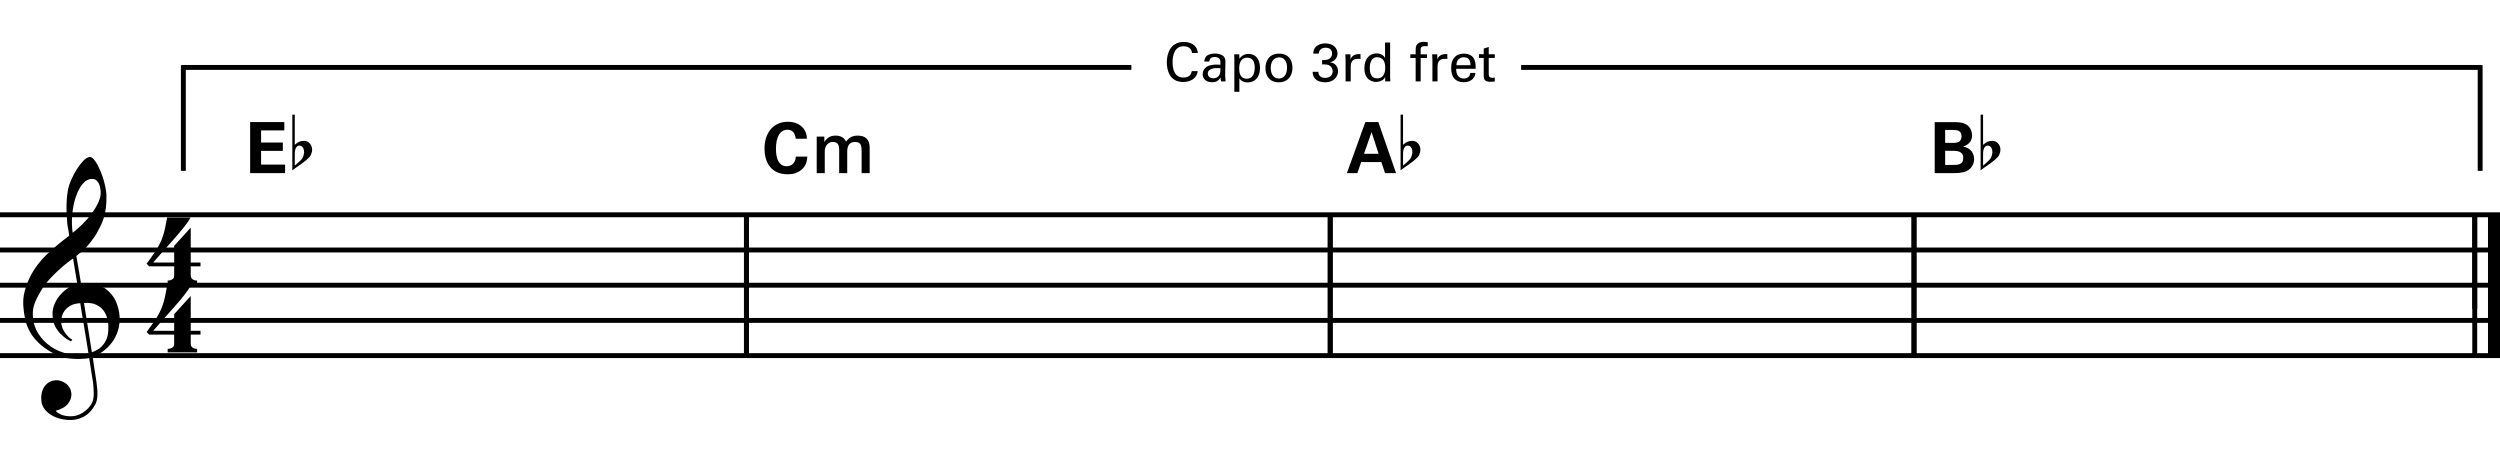 <?xml version="1.0" encoding="utf-8"?>
<!-- Generator: Adobe Illustrator 14.0.0, SVG Export Plug-In . SVG Version: 6.00 Build 43363)  -->
<!DOCTYPE svg PUBLIC "-//W3C//DTD SVG 1.1//EN" "http://www.w3.org/Graphics/SVG/1.1/DTD/svg11.dtd">
<svg version="1.1" xmlns="http://www.w3.org/2000/svg" xmlns:xlink="http://www.w3.org/1999/xlink" x="0px" y="0px"
	 width="1020.473px" height="188.107px" viewBox="0 0 1020.473 188.107" enable-background="new 0 0 1020.473 188.107"
	 xml:space="preserve">
<g id="main">
	<g>
		<path d="M36.412,146.152c-1.077,0.192-2.222,0.308-3.434,0.346c-1.212,0.038-2.395,0.009-3.549-0.086
			c-1.154-0.097-2.222-0.231-3.203-0.404c-0.981-0.173-1.78-0.414-2.395-0.721c-2.963-1.424-5.358-2.934-7.185-4.53
			c-1.828-1.597-3.241-3.261-4.242-4.992c-1-1.731-1.702-3.511-2.106-5.338c-0.404-1.827-0.664-3.665-0.779-5.511
			c-0.153-2,0.029-4.001,0.548-6.002c0.52-2,1.231-3.914,2.135-5.742c0.903-1.827,1.942-3.51,3.116-5.049
			c1.173-1.539,2.356-2.886,3.549-4.04c1.385-1.307,2.837-2.606,4.357-3.895c1.52-1.289,3.183-2.606,4.992-3.953
			c-0.039-0.5-0.087-0.942-0.145-1.328c-0.058-0.384-0.125-0.779-0.202-1.183c-0.077-0.404-0.164-0.855-0.259-1.356
			c-0.097-0.5-0.165-1.116-0.202-1.847c0-0.308-0.039-0.875-0.116-1.703c-0.077-0.827-0.125-1.827-0.144-3.001
			c-0.02-1.173,0.009-2.51,0.086-4.011c0.077-1.5,0.269-3.059,0.577-4.674c0.192-0.961,0.606-2.183,1.241-3.665
			c0.635-1.481,1.385-2.915,2.251-4.299c0.866-1.385,1.779-2.577,2.741-3.578c0.961-1,1.866-1.5,2.712-1.5
			c0.423,0,0.884,0.26,1.385,0.779c0.5,0.52,0.99,1.212,1.472,2.078c0.48,0.866,0.952,1.847,1.414,2.943
			c0.461,1.097,0.866,2.222,1.212,3.376s0.625,2.29,0.836,3.405c0.211,1.116,0.336,2.098,0.375,2.943
			c0.038,2.001-0.039,3.761-0.231,5.28c-0.193,1.521-0.481,2.886-0.866,4.098c-0.385,1.212-0.837,2.328-1.356,3.347
			c-0.52,1.02-1.068,2.049-1.645,3.087c-0.616,1.039-1.241,1.953-1.875,2.741c-0.635,0.789-1.279,1.587-1.933,2.395
			c-0.693,0.847-1.414,1.549-2.164,2.106c-0.75,0.558-1.492,1.164-2.222,1.818c0.346,1.962,0.654,3.732,0.923,5.309
			c0.116,0.692,0.231,1.366,0.346,2.02c0.116,0.655,0.211,1.261,0.289,1.818c0.077,0.558,0.153,1.02,0.231,1.385
			c0.077,0.366,0.115,0.587,0.115,0.664c0.924-0.116,1.876-0.125,2.857-0.029c0.981,0.097,1.923,0.241,2.828,0.433
			c0.904,0.193,1.711,0.443,2.424,0.75c0.711,0.309,1.279,0.597,1.703,0.866c2.078,1.54,3.549,3.299,4.415,5.281
			c0.866,1.982,1.375,4.011,1.529,6.088c0.116,1.616-0.02,3.241-0.404,4.876c-0.385,1.635-1.03,3.193-1.933,4.674
			c-0.905,1.48-2.078,2.837-3.521,4.068c-1.443,1.231-3.145,2.251-5.107,3.059c0.231,1.577,0.442,3.039,0.635,4.386
			c0.192,1.154,0.365,2.279,0.52,3.376c0.153,1.097,0.269,1.856,0.346,2.28c0.346,2.308,0.48,4.203,0.404,5.684
			c-0.078,1.481-0.366,2.684-0.866,3.607c-0.424,0.769-0.915,1.52-1.472,2.251c-0.558,0.73-1.222,1.385-1.991,1.962
			c-0.77,0.577-1.665,1.058-2.684,1.443c-1.02,0.384-2.184,0.615-3.491,0.692c-1.001,0.077-2.193-0.01-3.578-0.26
			c-1.385-0.25-2.712-0.692-3.982-1.327s-2.366-1.492-3.29-2.568c-0.923-1.077-1.443-2.405-1.558-3.982
			c-0.078-0.923-0.02-1.856,0.173-2.799c0.192-0.943,0.528-1.789,1.01-2.539c0.48-0.75,1.115-1.376,1.904-1.875
			c0.788-0.5,1.76-0.789,2.915-0.866c0.692-0.039,1.394,0.066,2.106,0.317c0.711,0.25,1.375,0.606,1.991,1.067
			c0.615,0.462,1.116,1.039,1.5,1.731c0.384,0.692,0.615,1.443,0.693,2.25c0.115,1.423-0.328,2.799-1.328,4.126
			c-1.001,1.327-2.693,2.317-5.079,2.972c0.384,0.538,1.116,1.048,2.193,1.529c1.077,0.48,2.424,0.721,4.04,0.721
			c1.692,0,3.318-0.5,4.876-1.5c1.558-1.001,2.76-2.25,3.607-3.751c0.538-1.001,0.808-2.299,0.808-3.896
			c0-1.597-0.097-3.203-0.289-4.819c-0.078-0.27-0.193-0.933-0.347-1.991c-0.154-1.059-0.327-2.165-0.519-3.318
			C36.912,149.307,36.681,147.806,36.412,146.152z M28.881,124.713c-1.02,0.558-1.828,1.232-2.424,2.02
			c-0.597,0.789-1.001,1.626-1.212,2.51c-0.212,0.886-0.299,1.674-0.26,2.366c0.038,0.692,0.192,1.404,0.461,2.135
			c0.269,0.73,0.625,1.414,1.068,2.049c0.442,0.635,0.923,1.212,1.443,1.731c0.519,0.52,1.048,0.914,1.587,1.183
			c-0.078,0.077-0.145,0.145-0.202,0.202s-0.125,0.125-0.202,0.202c-0.078,0.077-0.135,0.153-0.173,0.23
			c-1.193-0.577-2.242-1.26-3.145-2.048c-0.905-0.789-1.492-1.356-1.76-1.703c-0.424-0.577-0.789-1.097-1.097-1.558
			c-0.308-0.462-0.558-0.952-0.75-1.472c-0.193-0.52-0.356-1.086-0.491-1.702c-0.135-0.615-0.222-1.347-0.26-2.193
			c-0.078-0.808-0.02-1.664,0.173-2.568c0.192-0.904,0.509-1.818,0.952-2.741c0.442-0.923,1.019-1.818,1.731-2.684
			c0.711-0.866,1.548-1.683,2.51-2.453c0.5-0.384,0.952-0.692,1.356-0.923c0.404-0.231,0.779-0.433,1.125-0.606
			c0.346-0.173,0.702-0.308,1.068-0.404c0.365-0.096,0.759-0.202,1.183-0.317l-1.731-10.446c-0.462,0.27-1.212,0.808-2.251,1.616
			c-1.039,0.808-2.174,1.771-3.405,2.886c-1.231,1.116-2.453,2.318-3.665,3.607c-1.212,1.29-2.203,2.53-2.972,3.722
			c-1.385,2.193-2.462,4.213-3.231,6.06c-0.77,1.847-1.059,3.848-0.866,6.002c0.153,2.424,0.895,4.684,2.222,6.781
			c1.328,2.097,3.03,3.857,5.107,5.28s4.444,2.414,7.098,2.972c2.655,0.558,5.405,0.491,8.253-0.202
			c-0.616-3.809-1.174-7.214-1.674-10.215c-0.231-1.27-0.443-2.52-0.635-3.751c-0.193-1.231-0.375-2.328-0.548-3.29
			c-0.173-0.961-0.337-2.039-0.49-3.232C31.199,123.838,29.9,124.156,28.881,124.713z M37.624,73.034
			c-1.5,0-2.818,0.703-3.953,2.106c-1.135,1.405-2.059,3.184-2.77,5.338c-0.712,2.155-1.183,4.521-1.414,7.098
			c-0.231,2.578-0.173,5.06,0.173,7.445c1.27-0.961,2.597-2.125,3.982-3.492c1.385-1.365,2.645-2.818,3.78-4.357
			c1.134-1.539,2.058-3.097,2.77-4.675c0.711-1.577,1.01-3.077,0.895-4.501c-0.039-0.462-0.115-0.981-0.231-1.559
			c-0.115-0.577-0.308-1.115-0.577-1.616c-0.27-0.5-0.616-0.923-1.039-1.27C38.816,73.207,38.278,73.034,37.624,73.034z
			 M37.509,143.786c1.654-0.577,2.943-1.327,3.867-2.25s1.606-1.924,2.049-3.001c0.441-1.078,0.692-2.155,0.75-3.232
			c0.058-1.078,0.067-2.04,0.029-2.885c-0.078-0.693-0.241-1.558-0.49-2.597c-0.251-1.039-0.722-2.039-1.414-3.001
			c-0.692-0.961-1.674-1.76-2.943-2.395s-2.963-0.895-5.079-0.779L37.509,143.786z"/>
	</g>
	<g>
		<g>
			<path d="M77.853,136.588v3.655c0,0.554,0.129,0.978,0.388,1.274c0.258,0.295,0.554,0.517,0.886,0.665
				c0.406,0.147,0.849,0.221,1.329,0.221v1.44H68.438v-1.44c0.479,0,0.922-0.074,1.329-0.221c0.333-0.111,0.637-0.305,0.914-0.582
				s0.416-0.692,0.416-1.246v-3.766H60.851l-0.997-1.052c1.108-1.515,2.049-2.834,2.825-3.96c0.775-1.126,1.431-2.169,1.966-3.129
				c0.535-0.959,0.969-1.855,1.301-2.686c0.333-0.831,0.627-1.689,0.886-2.575c0.258-0.886,0.489-1.855,0.692-2.908
				c0.202-1.052,0.434-2.261,0.692-3.627h9.581c-0.554,1.071-1.412,2.335-2.575,3.793c-1.163,1.459-2.465,3.01-3.905,4.652
				c-1.44,1.644-2.935,3.323-4.486,5.04s-2.991,3.351-4.32,4.901h8.584v-6.812l6.756-7.421v14.233h3.988v1.551H77.853z"/>
		</g>
		<g>
			<path d="M77.853,108.707v3.655c0,0.554,0.129,0.978,0.388,1.274c0.258,0.295,0.554,0.517,0.886,0.665
				c0.406,0.147,0.849,0.221,1.329,0.221v1.44H68.438v-1.44c0.479,0,0.922-0.074,1.329-0.221c0.333-0.111,0.637-0.305,0.914-0.582
				s0.416-0.692,0.416-1.246v-3.766H60.851l-0.997-1.052c1.108-1.515,2.049-2.834,2.825-3.96c0.775-1.126,1.431-2.169,1.966-3.129
				c0.535-0.959,0.969-1.855,1.301-2.686c0.333-0.831,0.627-1.689,0.886-2.575c0.258-0.886,0.489-1.855,0.692-2.908
				c0.202-1.052,0.434-2.261,0.692-3.627h9.581c-0.554,1.071-1.412,2.335-2.575,3.793c-1.163,1.459-2.465,3.01-3.905,4.652
				c-1.44,1.644-2.935,3.323-4.486,5.04s-2.991,3.351-4.32,4.901h8.584v-6.812l6.756-7.421v14.233h3.988v1.551H77.853z"/>
		</g>
	</g>
	<line fill="none" stroke="#000000" stroke-width="2" stroke-miterlimit="10" x1="304.68" y1="87.672" x2="304.68" y2="144.497"/>
	<line fill="none" stroke="#000000" stroke-width="2" stroke-miterlimit="10" x1="304.68" y1="87.672" x2="304.68" y2="144.497"/>
	<line fill="none" stroke="#000000" stroke-width="2" stroke-miterlimit="10" x1="542.979" y1="87.672" x2="542.979" y2="144.497"/>
	<line fill="none" stroke="#000000" stroke-width="2" stroke-miterlimit="10" x1="542.979" y1="87.672" x2="542.979" y2="144.497"/>
	<line fill="none" stroke="#000000" stroke-width="2" stroke-miterlimit="10" x1="781.275" y1="87.672" x2="781.275" y2="144.497"/>
	<line fill="none" stroke="#000000" stroke-width="2" stroke-miterlimit="10" x1="781.275" y1="87.672" x2="781.275" y2="144.497"/>
	
		<line fill="none" stroke="#000000" stroke-width="2.562" stroke-miterlimit="10" x1="1018.069" y1="87.672" x2="1018.069" y2="145.158"/>
	
		<line fill="none" stroke="#000000" stroke-width="2" stroke-miterlimit="10" x1="1010.161" y1="87.672" x2="1010.161" y2="126.121"/>
	
		<line fill="none" stroke="#000000" stroke-width="5" stroke-miterlimit="10" x1="1018.069" y1="87.672" x2="1018.069" y2="145.158"/>
	
		<line fill="none" stroke="#000000" stroke-width="2" stroke-miterlimit="10" x1="1010.161" y1="87.672" x2="1010.161" y2="145.158"/>
	<line fill="none" stroke="#000000" stroke-width="2" stroke-miterlimit="10" x1="0" y1="87.672" x2="1020.473" y2="87.672"/>
	<line fill="none" stroke="#000000" stroke-width="2" stroke-miterlimit="10" x1="0" y1="102.043" x2="1020.473" y2="102.043"/>
	<line fill="none" stroke="#000000" stroke-width="2" stroke-miterlimit="10" x1="0" y1="116.415" x2="1020.473" y2="116.415"/>
	<line fill="none" stroke="#000000" stroke-width="2" stroke-miterlimit="10" x1="0" y1="130.786" x2="1020.473" y2="130.786"/>
	<line fill="none" stroke="#000000" stroke-width="2" stroke-miterlimit="10" x1="0" y1="145.157" x2="1020.473" y2="145.157"/>
	<g>
		<g>
			<path d="M102.101,49.821h13.951v3.401h-9.483v4.958h8.878v3.401h-8.878v5.621h9.8v3.459h-14.268V49.821z"/>
		</g>
		<g>
			<path d="M120.322,49.85v6.805v2.46c0.359-0.333,0.692-0.602,1-0.807c0.307-0.205,0.602-0.365,0.884-0.481
				c0.282-0.115,0.583-0.198,0.903-0.25c0.32-0.051,0.686-0.077,1.096-0.077c0.487,0,0.923,0.103,1.307,0.308
				c0.385,0.206,0.717,0.475,1,0.808c0.282,0.333,0.5,0.705,0.653,1.115c0.154,0.41,0.231,0.808,0.231,1.192
				c0.025,0.41-0.013,0.814-0.116,1.211c-0.103,0.398-0.23,0.763-0.384,1.096c-0.18,0.436-0.461,0.82-0.846,1.153
				c-0.385,0.333-0.73,0.653-1.038,0.961c-0.103,0.102-0.321,0.282-0.654,0.539c-0.333,0.256-0.711,0.538-1.134,0.846
				s-0.865,0.621-1.326,0.942c-0.461,0.32-0.884,0.615-1.269,0.884c-0.384,0.269-0.82,0.596-1.307,0.98V46.812h1V49.85z
				 M123.437,59.961c-0.128-0.154-0.301-0.282-0.519-0.385c-0.218-0.102-0.455-0.154-0.711-0.154c-0.257,0-0.513,0.077-0.769,0.231
				c-0.257,0.154-0.487,0.423-0.692,0.807c-0.256,0.487-0.391,1.096-0.403,1.826c-0.013,0.73-0.02,1.39-0.02,1.98v3.306
				c0.308-0.23,0.57-0.442,0.788-0.634s0.448-0.404,0.692-0.634c0.243-0.231,0.467-0.436,0.673-0.615
				c0.358-0.333,0.666-0.692,0.923-1.077c0.256-0.384,0.448-0.872,0.577-1.461c0.154-0.589,0.192-1.166,0.115-1.73
				C124.013,60.859,123.795,60.372,123.437,59.961z"/>
		</g>
	</g>
	<g>
		<path d="M324.805,56.624c-0.086-0.721-0.346-3.661-3.373-3.661c-3.314,0-4.698,3.459-4.698,7.753c0,1.24,0,7.148,4.353,7.148
			c1.874,0,3.661-1.182,3.747-3.949h4.698c-0.086,1.239-0.202,3.17-1.874,4.9c-1.845,1.902-4.18,2.335-6.082,2.335
			c-7.177,0-9.512-5.304-9.512-10.463c0-6.601,3.689-10.982,9.541-10.982c4.554,0,7.754,2.767,7.754,6.918H324.805z"/>
	</g>
	<g>
		<path d="M333.376,55.759h3.113v2.075h0.086c0.98-1.47,2.22-2.479,4.583-2.479c1.816,0,3.517,0.778,4.18,2.479
			c1.095-1.528,2.507-2.479,4.669-2.479c3.142,0,4.986,1.384,4.986,5.016v10.29h-3.286v-8.705c0-2.364-0.145-4.007-2.709-4.007
			c-2.22,0-3.171,1.47-3.171,3.978v8.733h-3.286v-9.569c0-2.047-0.634-3.142-2.623-3.142c-1.701,0-3.257,1.384-3.257,3.862v8.849
			h-3.286V55.759z"/>
	</g>
	<g>
		<path d="M562.621,49.821l7.235,20.84h-4.497l-1.499-4.497h-8.244l-1.556,4.497h-4.266l7.523-20.84H562.621z M562.736,62.792
			l-2.882-8.877l-3.084,8.877H562.736z"/>
	</g>
	<g>
		<path d="M572.706,49.85v6.805v2.46c0.359-0.333,0.692-0.602,1-0.807c0.307-0.205,0.602-0.365,0.884-0.481
			c0.282-0.115,0.583-0.198,0.903-0.25c0.32-0.051,0.686-0.077,1.096-0.077c0.487,0,0.923,0.103,1.307,0.308
			c0.385,0.206,0.717,0.475,1,0.808c0.282,0.333,0.5,0.705,0.653,1.115c0.154,0.41,0.231,0.808,0.231,1.192
			c0.025,0.41-0.013,0.814-0.116,1.211c-0.103,0.398-0.23,0.763-0.384,1.096c-0.18,0.436-0.461,0.82-0.846,1.153
			c-0.385,0.333-0.73,0.653-1.038,0.961c-0.103,0.102-0.321,0.282-0.654,0.539c-0.333,0.256-0.711,0.538-1.134,0.846
			s-0.865,0.621-1.326,0.942c-0.461,0.32-0.884,0.615-1.269,0.884c-0.384,0.269-0.82,0.596-1.307,0.98V46.812h1V49.85z
			 M575.82,59.961c-0.128-0.154-0.301-0.282-0.519-0.385c-0.218-0.102-0.455-0.154-0.711-0.154c-0.257,0-0.513,0.077-0.769,0.231
			c-0.257,0.154-0.487,0.423-0.692,0.807c-0.256,0.487-0.391,1.096-0.403,1.826c-0.013,0.73-0.02,1.39-0.02,1.98v3.306
			c0.308-0.23,0.57-0.442,0.788-0.634s0.448-0.404,0.692-0.634c0.243-0.231,0.467-0.436,0.673-0.615
			c0.358-0.333,0.666-0.692,0.923-1.077c0.256-0.384,0.448-0.872,0.577-1.461c0.154-0.589,0.192-1.166,0.115-1.73
			C576.396,60.859,576.179,60.372,575.82,59.961z"/>
	</g>
	<g>
		<path d="M789.726,49.85h7.783c1.21,0,3.545,0,5.13,0.98c1.902,1.211,2.335,3.229,2.335,4.439c0,0.778-0.144,2.133-1.211,3.113
			c-0.144,0.173-1.153,1.095-2.363,1.412v0.058c3.17,0.577,4.41,2.882,4.41,5.073c0,2.45-1.441,4.093-3.056,4.9
			c-1.614,0.836-4.439,0.836-5.246,0.836h-7.783V49.85z M793.992,58.325h3.113c1.268,0,3.574,0,3.574-2.681
			c0-2.594-2.19-2.594-3.661-2.594h-3.026V58.325z M793.992,67.317h3.026c2.046,0,4.353,0,4.353-2.796
			c0-2.969-2.681-2.969-4.813-2.969h-2.565V67.317z"/>
	</g>
	<g>
		<path d="M809.469,49.85v6.805v2.46c0.359-0.333,0.692-0.602,1-0.807c0.307-0.205,0.602-0.365,0.884-0.481
			c0.282-0.115,0.583-0.198,0.903-0.25c0.32-0.051,0.686-0.077,1.096-0.077c0.487,0,0.923,0.103,1.307,0.308
			c0.385,0.206,0.717,0.475,1,0.808c0.282,0.333,0.5,0.705,0.653,1.115c0.154,0.41,0.231,0.808,0.231,1.192
			c0.025,0.41-0.013,0.814-0.116,1.211c-0.103,0.398-0.23,0.763-0.384,1.096c-0.18,0.436-0.461,0.82-0.846,1.153
			c-0.385,0.333-0.73,0.653-1.038,0.961c-0.103,0.102-0.321,0.282-0.654,0.539c-0.333,0.256-0.711,0.538-1.134,0.846
			s-0.865,0.621-1.326,0.942c-0.461,0.32-0.884,0.615-1.269,0.884c-0.384,0.269-0.82,0.596-1.307,0.98V46.812h1V49.85z
			 M812.583,59.961c-0.128-0.154-0.301-0.282-0.519-0.385c-0.218-0.102-0.455-0.154-0.711-0.154c-0.257,0-0.513,0.077-0.769,0.231
			c-0.257,0.154-0.487,0.423-0.692,0.807c-0.256,0.487-0.391,1.096-0.403,1.826c-0.013,0.73-0.02,1.39-0.02,1.98v3.306
			c0.308-0.23,0.57-0.442,0.788-0.634s0.448-0.404,0.692-0.634c0.243-0.231,0.467-0.436,0.673-0.615
			c0.358-0.333,0.666-0.692,0.923-1.077c0.256-0.384,0.448-0.872,0.577-1.461c0.154-0.589,0.192-1.166,0.115-1.73
			C813.16,60.859,812.942,60.372,812.583,59.961z"/>
	</g>
</g>
<g id="en-us">
	<g>
		<path d="M486.58,21.63c-0.088-0.55-0.374-2.75-3.433-2.75c-3.829,0-4.511,3.916-4.511,6.557c0,2.992,0.858,6.227,4.489,6.227
			c0.968,0,1.892-0.242,2.574-0.946c0.572-0.615,0.704-1.298,0.77-1.672h2.42c-0.33,3.124-3.212,4.423-5.941,4.423
			c-5.588,0-6.667-4.929-6.667-8.01c0-3.344,1.298-8.339,6.953-8.339c2.245,0,5.413,0.902,5.699,4.511H486.58z"/>
		<path d="M498.416,33.226c-0.154-0.55-0.198-1.078-0.198-1.65c-0.99,1.826-2.486,2.002-3.411,2.002c-2.53,0-3.895-1.43-3.895-3.256
			c0-0.88,0.308-2.288,1.937-3.234c1.188-0.66,2.948-0.727,3.829-0.727c0.528,0,0.858,0.022,1.496,0.066
			c0-1.364,0-1.958-0.396-2.442c-0.418-0.55-1.32-0.727-1.915-0.727c-2.09,0-2.2,1.431-2.222,1.87h-2.068
			c0.066-0.571,0.132-1.342,0.77-2.09c0.836-0.924,2.398-1.188,3.564-1.188c1.606,0,3.323,0.507,3.917,1.629
			c0.352,0.66,0.374,1.188,0.374,1.694l-0.088,5.28c0,0.176,0.022,1.65,0.176,2.772H498.416z M496.985,27.791
			c-0.836,0-3.983,0-3.983,2.244c0,0.704,0.44,1.914,2.289,1.914c1.056,0,1.848-0.418,2.354-1.188
			c0.462-0.748,0.484-1.363,0.528-2.904C497.799,27.812,497.491,27.791,496.985,27.791z"/>
		<path d="M503.848,23.984c0-0.484-0.022-0.748-0.066-1.805h2.09l0.044,1.826c1.034-1.738,2.86-2.002,3.763-2.002
			c2.376,0,4.643,1.628,4.643,5.721c0,4.115-2.398,5.919-5.039,5.919c-1.606,0-2.794-0.682-3.389-1.65v5.479h-2.046V23.984z
			 M508.931,32.125c0.528,0,1.628-0.109,2.332-1.078c0.792-1.078,0.902-2.662,0.902-3.454c0-1.98-0.594-4.049-3.037-4.049
			c-3.3,0-3.3,3.499-3.3,4.489C505.829,29.375,506.027,32.125,508.931,32.125z"/>
		<path d="M522.153,21.894c4.423,0,5.413,3.477,5.413,5.787c0,3.234-1.827,5.919-5.589,5.919c-3.653,0-5.435-2.53-5.435-5.765
			C516.542,25.106,517.818,21.894,522.153,21.894z M522.021,32.06c1.562,0,3.344-1.122,3.344-4.444c0-2.751-1.276-4.203-3.212-4.203
			c-1.32,0-3.455,0.836-3.455,4.291C518.698,29.969,519.667,32.06,522.021,32.06z"/>
		<path d="M538.146,29.309c-0.022,1.452,0.924,2.486,2.794,2.486c2.134,0,3.037-1.363,3.037-2.706c0-1.606-1.079-2.442-2.201-2.685
			c-0.792-0.153-1.342-0.132-2.112-0.109v-1.782c1.519,0.132,4.071-0.177,4.071-2.641c0-1.717-1.166-2.398-2.685-2.398
			c-1.144,0-2.574,0.506-2.772,2.398h-2.222c0.132-3.785,3.697-4.159,4.929-4.159c3.322,0,4.973,2.003,4.973,4.115
			c0,1.254-0.682,3.059-3.036,3.586c3.256,0.463,3.256,3.389,3.256,3.697c0,2.134-1.738,4.488-5.281,4.488
			c-1.606,0-3.212-0.462-4.181-1.584c-0.858-0.969-0.88-2.068-0.902-2.707H538.146z"/>
		<path d="M549.256,24.425c0-0.749-0.044-1.519-0.11-2.245h2.09l0.044,2.135c0.396-1.54,1.716-2.047,2.64-2.179
			c0.616-0.088,1.078-0.065,1.43-0.044v2.024c-0.11-0.044-0.242-0.066-0.396-0.088c-0.154-0.022-0.352-0.022-0.594-0.022
			c-2.442,0-3.014,1.452-3.014,3.345v5.875h-2.09V24.425z"/>
		<path d="M565.361,17.361h2.068v14.104c0,0.241,0.044,1.188,0.088,1.76h-2.068l-0.044-1.76c-0.176,0.308-0.418,0.77-0.99,1.166
			c-0.902,0.616-1.98,0.813-2.729,0.813c-1.474,0-4.753-0.77-4.753-5.61c0-4.203,2.398-6.029,4.995-6.029
			c2.376,0,3.169,1.408,3.433,1.87V17.361z M564.591,24.469c-0.44-0.572-1.254-1.123-2.42-1.123c-3.036,0-3.036,3.675-3.036,4.423
			c0,1.959,0.506,4.225,3.036,4.225c3.256,0,3.256-3.586,3.256-4.444C565.427,25.942,565.053,25.062,564.591,24.469z"/>
		<path d="M582.785,18.88c-0.352-0.022-0.792-0.044-1.21-0.044c-1.672,0-1.672,0.836-1.672,1.605v1.738h2.574v1.496h-2.574v9.55
			h-2.046v-9.55h-2.178V22.18h2.178v-1.254c0-1.519,0.088-2.068,0.462-2.641c0.462-0.704,1.342-1.21,2.772-1.21
			c0.594,0,1.254,0.088,1.694,0.154V18.88z"/>
		<path d="M584.698,24.425c0-0.749-0.044-1.519-0.11-2.245h2.09l0.044,2.135c0.396-1.54,1.716-2.047,2.64-2.179
			c0.616-0.088,1.078-0.065,1.43-0.044v2.024c-0.11-0.044-0.242-0.066-0.396-0.088c-0.154-0.022-0.352-0.022-0.594-0.022
			c-2.442,0-3.014,1.452-3.014,3.345v5.875h-2.09V24.425z"/>
		<path d="M594.399,28.077c-0.044,2.288,0.902,3.982,3.168,3.982c1.342,0,2.42-0.704,2.596-2.288h2.068
			c-0.066,0.55-0.154,1.452-0.946,2.31c-0.484,0.551-1.584,1.475-3.807,1.475c-3.477,0-5.127-2.156-5.127-5.655
			c0-2.178,0.44-3.982,2.178-5.192c1.056-0.748,2.376-0.814,3.015-0.814c4.951,0,4.841,4.379,4.797,6.184H594.399z M600.23,26.625
			c0.022-1.057-0.176-3.257-2.729-3.257c-1.342,0-2.971,0.814-3.015,3.257H600.23z"/>
		<path d="M603.683,22.136h1.958v-2.311l2.046-0.659v2.97h2.464v1.519h-2.464v6.623c0,0.55,0,1.474,1.474,1.474
			c0.418,0,0.814-0.065,0.99-0.109v1.606c-0.374,0.065-0.968,0.132-1.716,0.132c-1.892,0-2.794-0.551-2.794-2.354v-7.371h-1.958
			V22.136z"/>
	</g>
	<g>
		<line fill="none" stroke="#000000" stroke-width="2" x1="1012.818" y1="27.521" x2="620.907" y2="27.521"/>
		<line fill="none" stroke="#000000" stroke-width="2" x1="1012.373" y1="26.603" x2="1012.373" y2="69.738"/>
	</g>
	<g>
		<line fill="none" stroke="#000000" stroke-width="2" x1="74.405" y1="27.521" x2="461.816" y2="27.521"/>
		<line fill="none" stroke="#000000" stroke-width="2" x1="74.845" y1="26.603" x2="74.845" y2="69.738"/>
	</g>
</g>
</svg>
